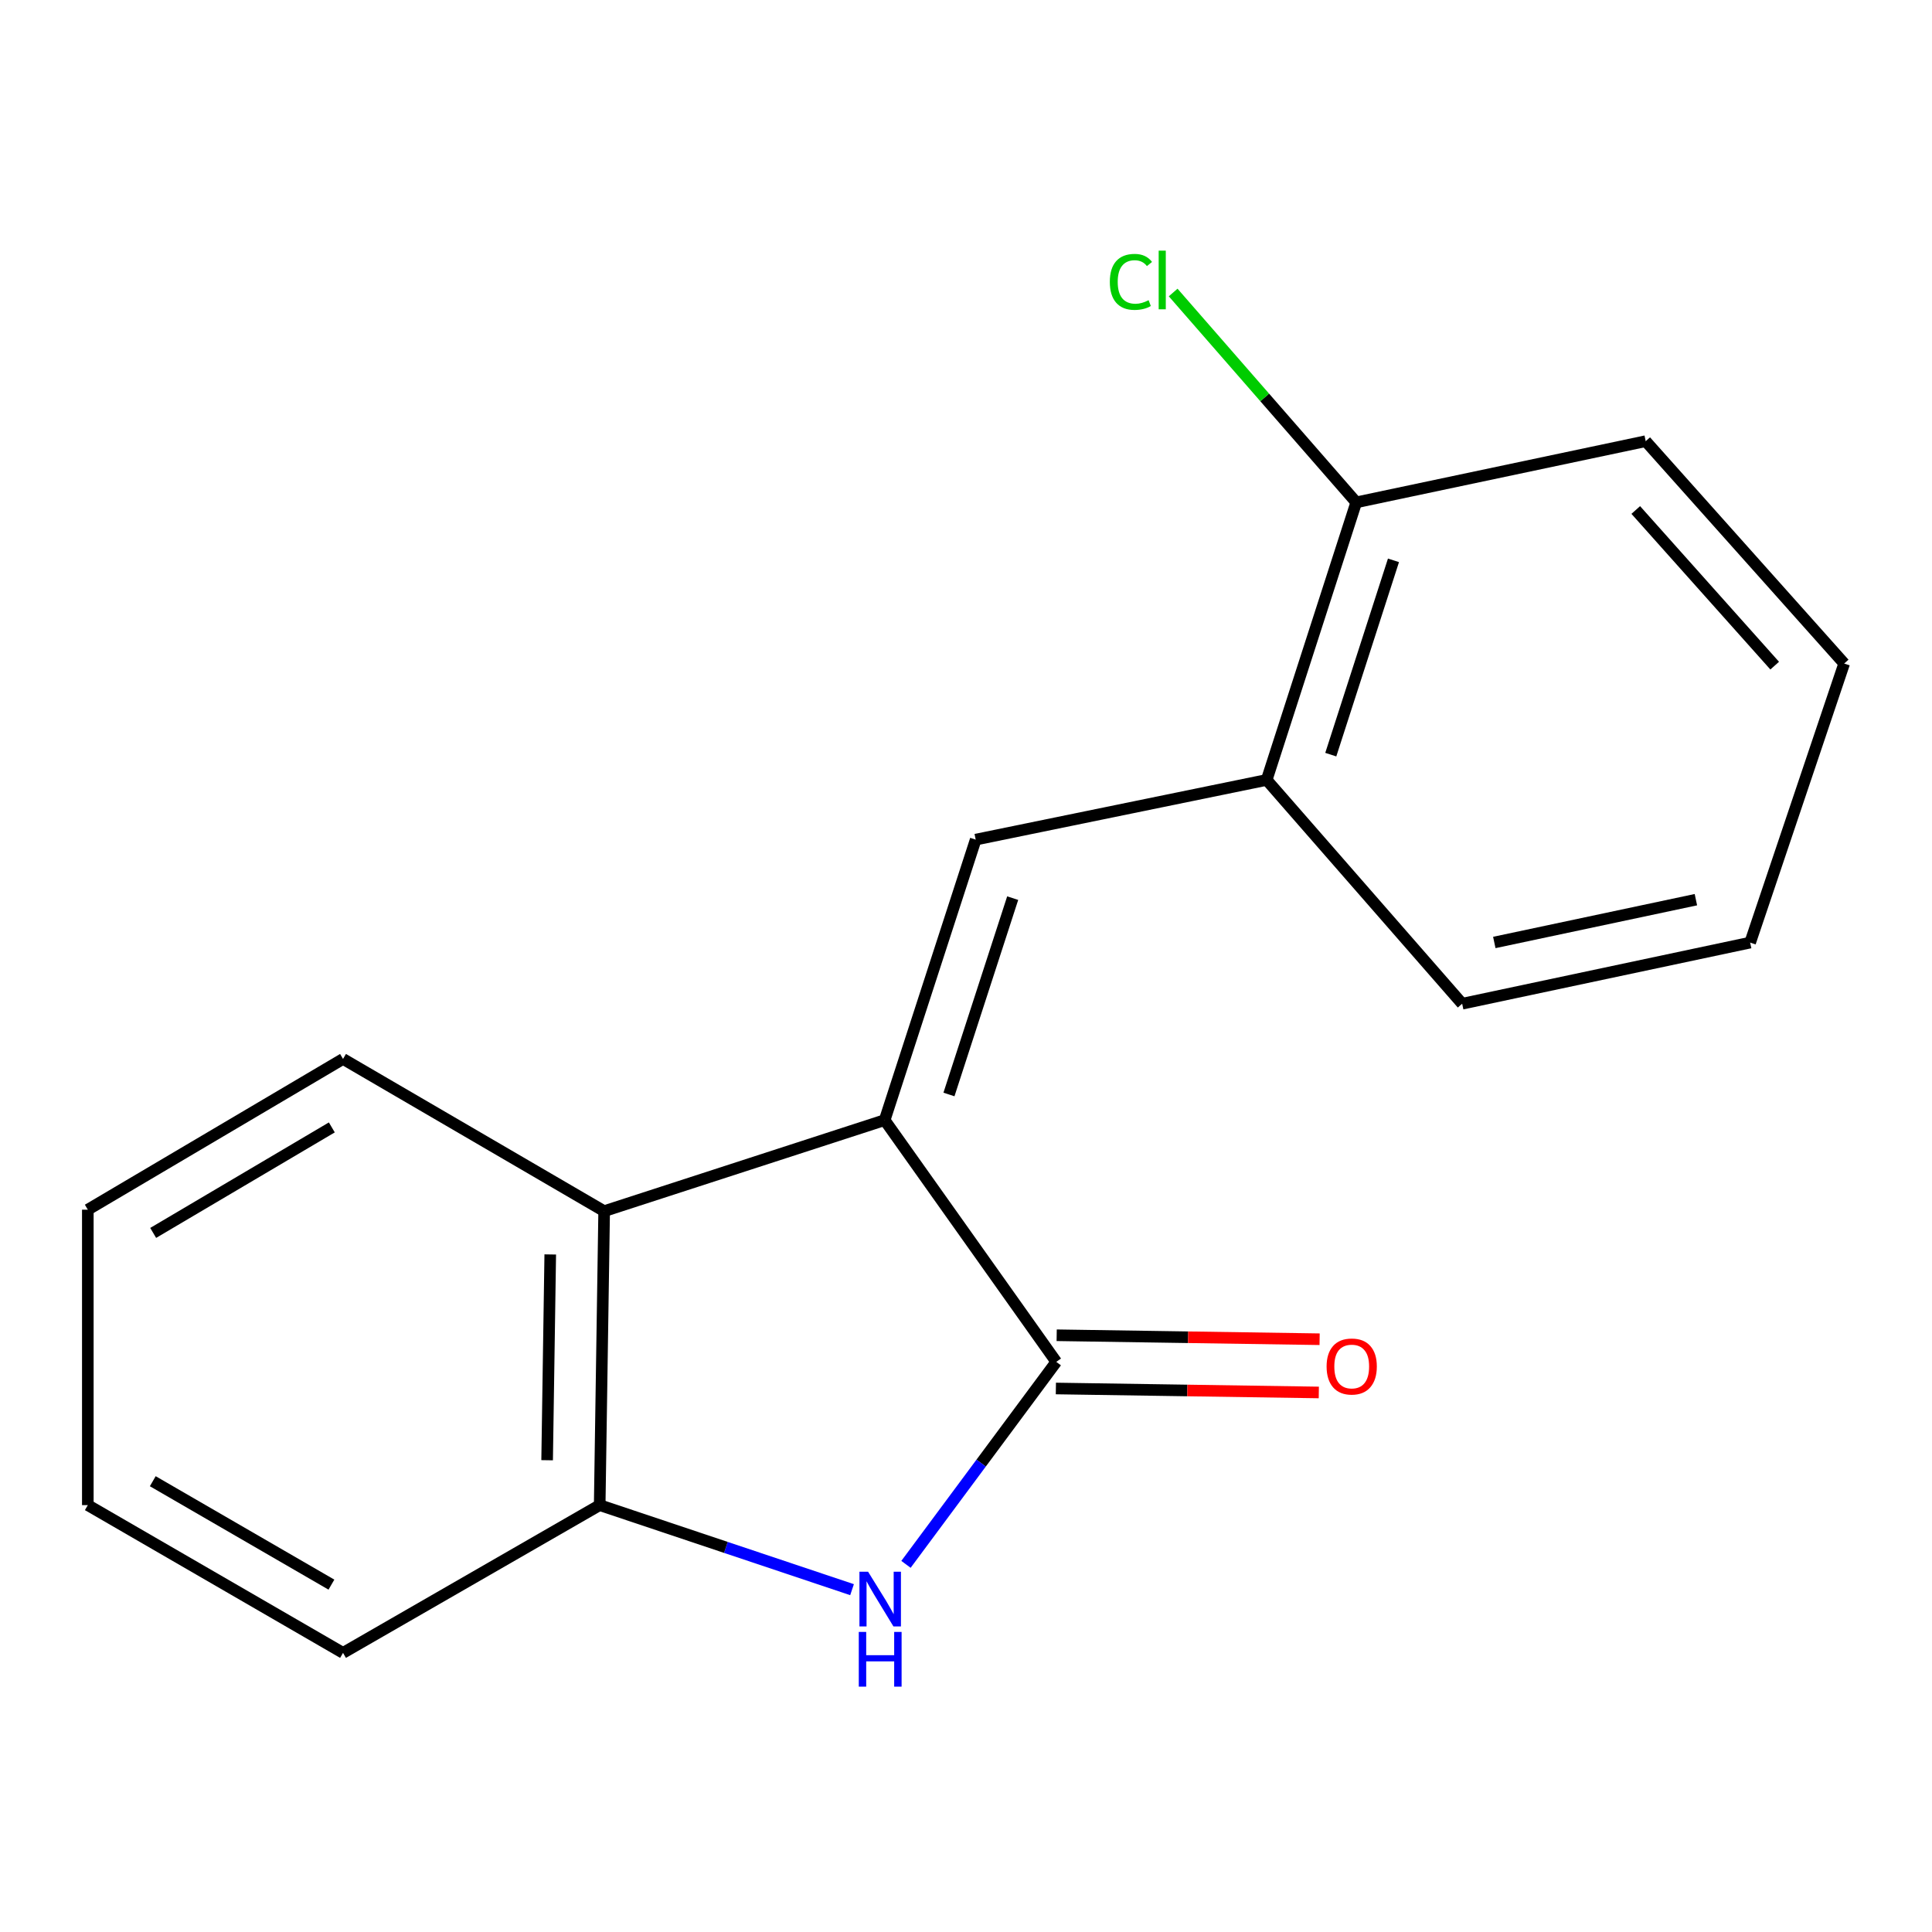 <?xml version='1.0' encoding='iso-8859-1'?>
<svg version='1.1' baseProfile='full'
              xmlns='http://www.w3.org/2000/svg'
                      xmlns:rdkit='http://www.rdkit.org/xml'
                      xmlns:xlink='http://www.w3.org/1999/xlink'
                  xml:space='preserve'
width='1000px' height='1000px' viewBox='0 0 1000 1000'>
<!-- END OF HEADER -->
<rect style='opacity:1.0;fill:#FFFFFF;stroke:none' width='1000' height='1000' x='0' y='0'> </rect>
<path class='bond-0' d='M 457.897,579.773 L 546.727,704.903' style='fill:none;fill-rule:evenodd;stroke:#000000;stroke-width:6px;stroke-linecap:butt;stroke-linejoin:miter;stroke-opacity:1' />
<path class='bond-2' d='M 457.897,579.773 L 505.022,434.586' style='fill:none;fill-rule:evenodd;stroke:#000000;stroke-width:6px;stroke-linecap:butt;stroke-linejoin:miter;stroke-opacity:1' />
<path class='bond-2' d='M 491.178,566.503 L 524.165,464.872' style='fill:none;fill-rule:evenodd;stroke:#000000;stroke-width:6px;stroke-linecap:butt;stroke-linejoin:miter;stroke-opacity:1' />
<path class='bond-3' d='M 457.897,579.773 L 312.71,626.897' style='fill:none;fill-rule:evenodd;stroke:#000000;stroke-width:6px;stroke-linecap:butt;stroke-linejoin:miter;stroke-opacity:1' />
<path class='bond-1' d='M 546.727,704.903 L 507.83,757.306' style='fill:none;fill-rule:evenodd;stroke:#000000;stroke-width:6px;stroke-linecap:butt;stroke-linejoin:miter;stroke-opacity:1' />
<path class='bond-1' d='M 507.83,757.306 L 468.933,809.708' style='fill:none;fill-rule:evenodd;stroke:#0000FF;stroke-width:6px;stroke-linecap:butt;stroke-linejoin:miter;stroke-opacity:1' />
<path class='bond-6' d='M 546.519,718.681 L 614.566,719.71' style='fill:none;fill-rule:evenodd;stroke:#000000;stroke-width:6px;stroke-linecap:butt;stroke-linejoin:miter;stroke-opacity:1' />
<path class='bond-6' d='M 614.566,719.71 L 682.614,720.738' style='fill:none;fill-rule:evenodd;stroke:#FF0000;stroke-width:6px;stroke-linecap:butt;stroke-linejoin:miter;stroke-opacity:1' />
<path class='bond-6' d='M 546.935,691.125 L 614.983,692.154' style='fill:none;fill-rule:evenodd;stroke:#000000;stroke-width:6px;stroke-linecap:butt;stroke-linejoin:miter;stroke-opacity:1' />
<path class='bond-6' d='M 614.983,692.154 L 683.03,693.183' style='fill:none;fill-rule:evenodd;stroke:#FF0000;stroke-width:6px;stroke-linecap:butt;stroke-linejoin:miter;stroke-opacity:1' />
<path class='bond-17' d='M 441.017,822.811 L 375.708,800.931' style='fill:none;fill-rule:evenodd;stroke:#0000FF;stroke-width:6px;stroke-linecap:butt;stroke-linejoin:miter;stroke-opacity:1' />
<path class='bond-17' d='M 375.708,800.931 L 310.398,779.051' style='fill:none;fill-rule:evenodd;stroke:#000000;stroke-width:6px;stroke-linecap:butt;stroke-linejoin:miter;stroke-opacity:1' />
<path class='bond-5' d='M 505.022,434.586 L 655.629,403.69' style='fill:none;fill-rule:evenodd;stroke:#000000;stroke-width:6px;stroke-linecap:butt;stroke-linejoin:miter;stroke-opacity:1' />
<path class='bond-4' d='M 312.71,626.897 L 310.398,779.051' style='fill:none;fill-rule:evenodd;stroke:#000000;stroke-width:6px;stroke-linecap:butt;stroke-linejoin:miter;stroke-opacity:1' />
<path class='bond-4' d='M 284.808,649.302 L 283.19,755.809' style='fill:none;fill-rule:evenodd;stroke:#000000;stroke-width:6px;stroke-linecap:butt;stroke-linejoin:miter;stroke-opacity:1' />
<path class='bond-9' d='M 312.71,626.897 L 177.551,548.111' style='fill:none;fill-rule:evenodd;stroke:#000000;stroke-width:6px;stroke-linecap:butt;stroke-linejoin:miter;stroke-opacity:1' />
<path class='bond-10' d='M 310.398,779.051 L 177.551,855.525' style='fill:none;fill-rule:evenodd;stroke:#000000;stroke-width:6px;stroke-linecap:butt;stroke-linejoin:miter;stroke-opacity:1' />
<path class='bond-7' d='M 655.629,403.69 L 701.988,260.018' style='fill:none;fill-rule:evenodd;stroke:#000000;stroke-width:6px;stroke-linecap:butt;stroke-linejoin:miter;stroke-opacity:1' />
<path class='bond-7' d='M 688.809,390.602 L 721.261,290.032' style='fill:none;fill-rule:evenodd;stroke:#000000;stroke-width:6px;stroke-linecap:butt;stroke-linejoin:miter;stroke-opacity:1' />
<path class='bond-11' d='M 655.629,403.69 L 756.814,519.527' style='fill:none;fill-rule:evenodd;stroke:#000000;stroke-width:6px;stroke-linecap:butt;stroke-linejoin:miter;stroke-opacity:1' />
<path class='bond-8' d='M 701.988,260.018 L 654.607,205.71' style='fill:none;fill-rule:evenodd;stroke:#000000;stroke-width:6px;stroke-linecap:butt;stroke-linejoin:miter;stroke-opacity:1' />
<path class='bond-8' d='M 654.607,205.71 L 607.227,151.402' style='fill:none;fill-rule:evenodd;stroke:#00CC00;stroke-width:6px;stroke-linecap:butt;stroke-linejoin:miter;stroke-opacity:1' />
<path class='bond-12' d='M 701.988,260.018 L 851.814,228.357' style='fill:none;fill-rule:evenodd;stroke:#000000;stroke-width:6px;stroke-linecap:butt;stroke-linejoin:miter;stroke-opacity:1' />
<path class='bond-13' d='M 177.551,548.111 L 45.455,626.132' style='fill:none;fill-rule:evenodd;stroke:#000000;stroke-width:6px;stroke-linecap:butt;stroke-linejoin:miter;stroke-opacity:1' />
<path class='bond-13' d='M 171.752,583.543 L 79.284,638.157' style='fill:none;fill-rule:evenodd;stroke:#000000;stroke-width:6px;stroke-linecap:butt;stroke-linejoin:miter;stroke-opacity:1' />
<path class='bond-18' d='M 177.551,855.525 L 45.455,779.051' style='fill:none;fill-rule:evenodd;stroke:#000000;stroke-width:6px;stroke-linecap:butt;stroke-linejoin:miter;stroke-opacity:1' />
<path class='bond-18' d='M 171.544,820.204 L 79.076,766.672' style='fill:none;fill-rule:evenodd;stroke:#000000;stroke-width:6px;stroke-linecap:butt;stroke-linejoin:miter;stroke-opacity:1' />
<path class='bond-15' d='M 756.814,519.527 L 905.874,487.881' style='fill:none;fill-rule:evenodd;stroke:#000000;stroke-width:6px;stroke-linecap:butt;stroke-linejoin:miter;stroke-opacity:1' />
<path class='bond-15' d='M 773.45,487.822 L 877.792,465.67' style='fill:none;fill-rule:evenodd;stroke:#000000;stroke-width:6px;stroke-linecap:butt;stroke-linejoin:miter;stroke-opacity:1' />
<path class='bond-19' d='M 851.814,228.357 L 954.545,343.444' style='fill:none;fill-rule:evenodd;stroke:#000000;stroke-width:6px;stroke-linecap:butt;stroke-linejoin:miter;stroke-opacity:1' />
<path class='bond-19' d='M 846.665,263.972 L 918.577,344.533' style='fill:none;fill-rule:evenodd;stroke:#000000;stroke-width:6px;stroke-linecap:butt;stroke-linejoin:miter;stroke-opacity:1' />
<path class='bond-14' d='M 45.455,626.132 L 45.455,779.051' style='fill:none;fill-rule:evenodd;stroke:#000000;stroke-width:6px;stroke-linecap:butt;stroke-linejoin:miter;stroke-opacity:1' />
<path class='bond-16' d='M 905.874,487.881 L 954.545,343.444' style='fill:none;fill-rule:evenodd;stroke:#000000;stroke-width:6px;stroke-linecap:butt;stroke-linejoin:miter;stroke-opacity:1' />
<path  class='atom-2' d='M 449.325 813.531
L 458.605 828.531
Q 459.525 830.011, 461.005 832.691
Q 462.485 835.371, 462.565 835.531
L 462.565 813.531
L 466.325 813.531
L 466.325 841.851
L 462.445 841.851
L 452.485 825.451
Q 451.325 823.531, 450.085 821.331
Q 448.885 819.131, 448.525 818.451
L 448.525 841.851
L 444.845 841.851
L 444.845 813.531
L 449.325 813.531
' fill='#0000FF'/>
<path  class='atom-2' d='M 444.505 844.683
L 448.345 844.683
L 448.345 856.723
L 462.825 856.723
L 462.825 844.683
L 466.665 844.683
L 466.665 873.003
L 462.825 873.003
L 462.825 859.923
L 448.345 859.923
L 448.345 873.003
L 444.505 873.003
L 444.505 844.683
' fill='#0000FF'/>
<path  class='atom-7' d='M 686.645 707.295
Q 686.645 700.495, 690.005 696.695
Q 693.365 692.895, 699.645 692.895
Q 705.925 692.895, 709.285 696.695
Q 712.645 700.495, 712.645 707.295
Q 712.645 714.175, 709.245 718.095
Q 705.845 721.975, 699.645 721.975
Q 693.405 721.975, 690.005 718.095
Q 686.645 714.215, 686.645 707.295
M 699.645 718.775
Q 703.965 718.775, 706.285 715.895
Q 708.645 712.975, 708.645 707.295
Q 708.645 701.735, 706.285 698.935
Q 703.965 696.095, 699.645 696.095
Q 695.325 696.095, 692.965 698.895
Q 690.645 701.695, 690.645 707.295
Q 690.645 713.015, 692.965 715.895
Q 695.325 718.775, 699.645 718.775
' fill='#FF0000'/>
<path  class='atom-9' d='M 574.448 145.896
Q 574.448 138.856, 577.728 135.176
Q 581.048 131.456, 587.328 131.456
Q 593.168 131.456, 596.288 135.576
L 593.648 137.736
Q 591.368 134.736, 587.328 134.736
Q 583.048 134.736, 580.768 137.616
Q 578.528 140.456, 578.528 145.896
Q 578.528 151.496, 580.848 154.376
Q 583.208 157.256, 587.768 157.256
Q 590.888 157.256, 594.528 155.376
L 595.648 158.376
Q 594.168 159.336, 591.928 159.896
Q 589.688 160.456, 587.208 160.456
Q 581.048 160.456, 577.728 156.696
Q 574.448 152.936, 574.448 145.896
' fill='#00CC00'/>
<path  class='atom-9' d='M 599.728 129.736
L 603.408 129.736
L 603.408 160.096
L 599.728 160.096
L 599.728 129.736
' fill='#00CC00'/>
</svg>
